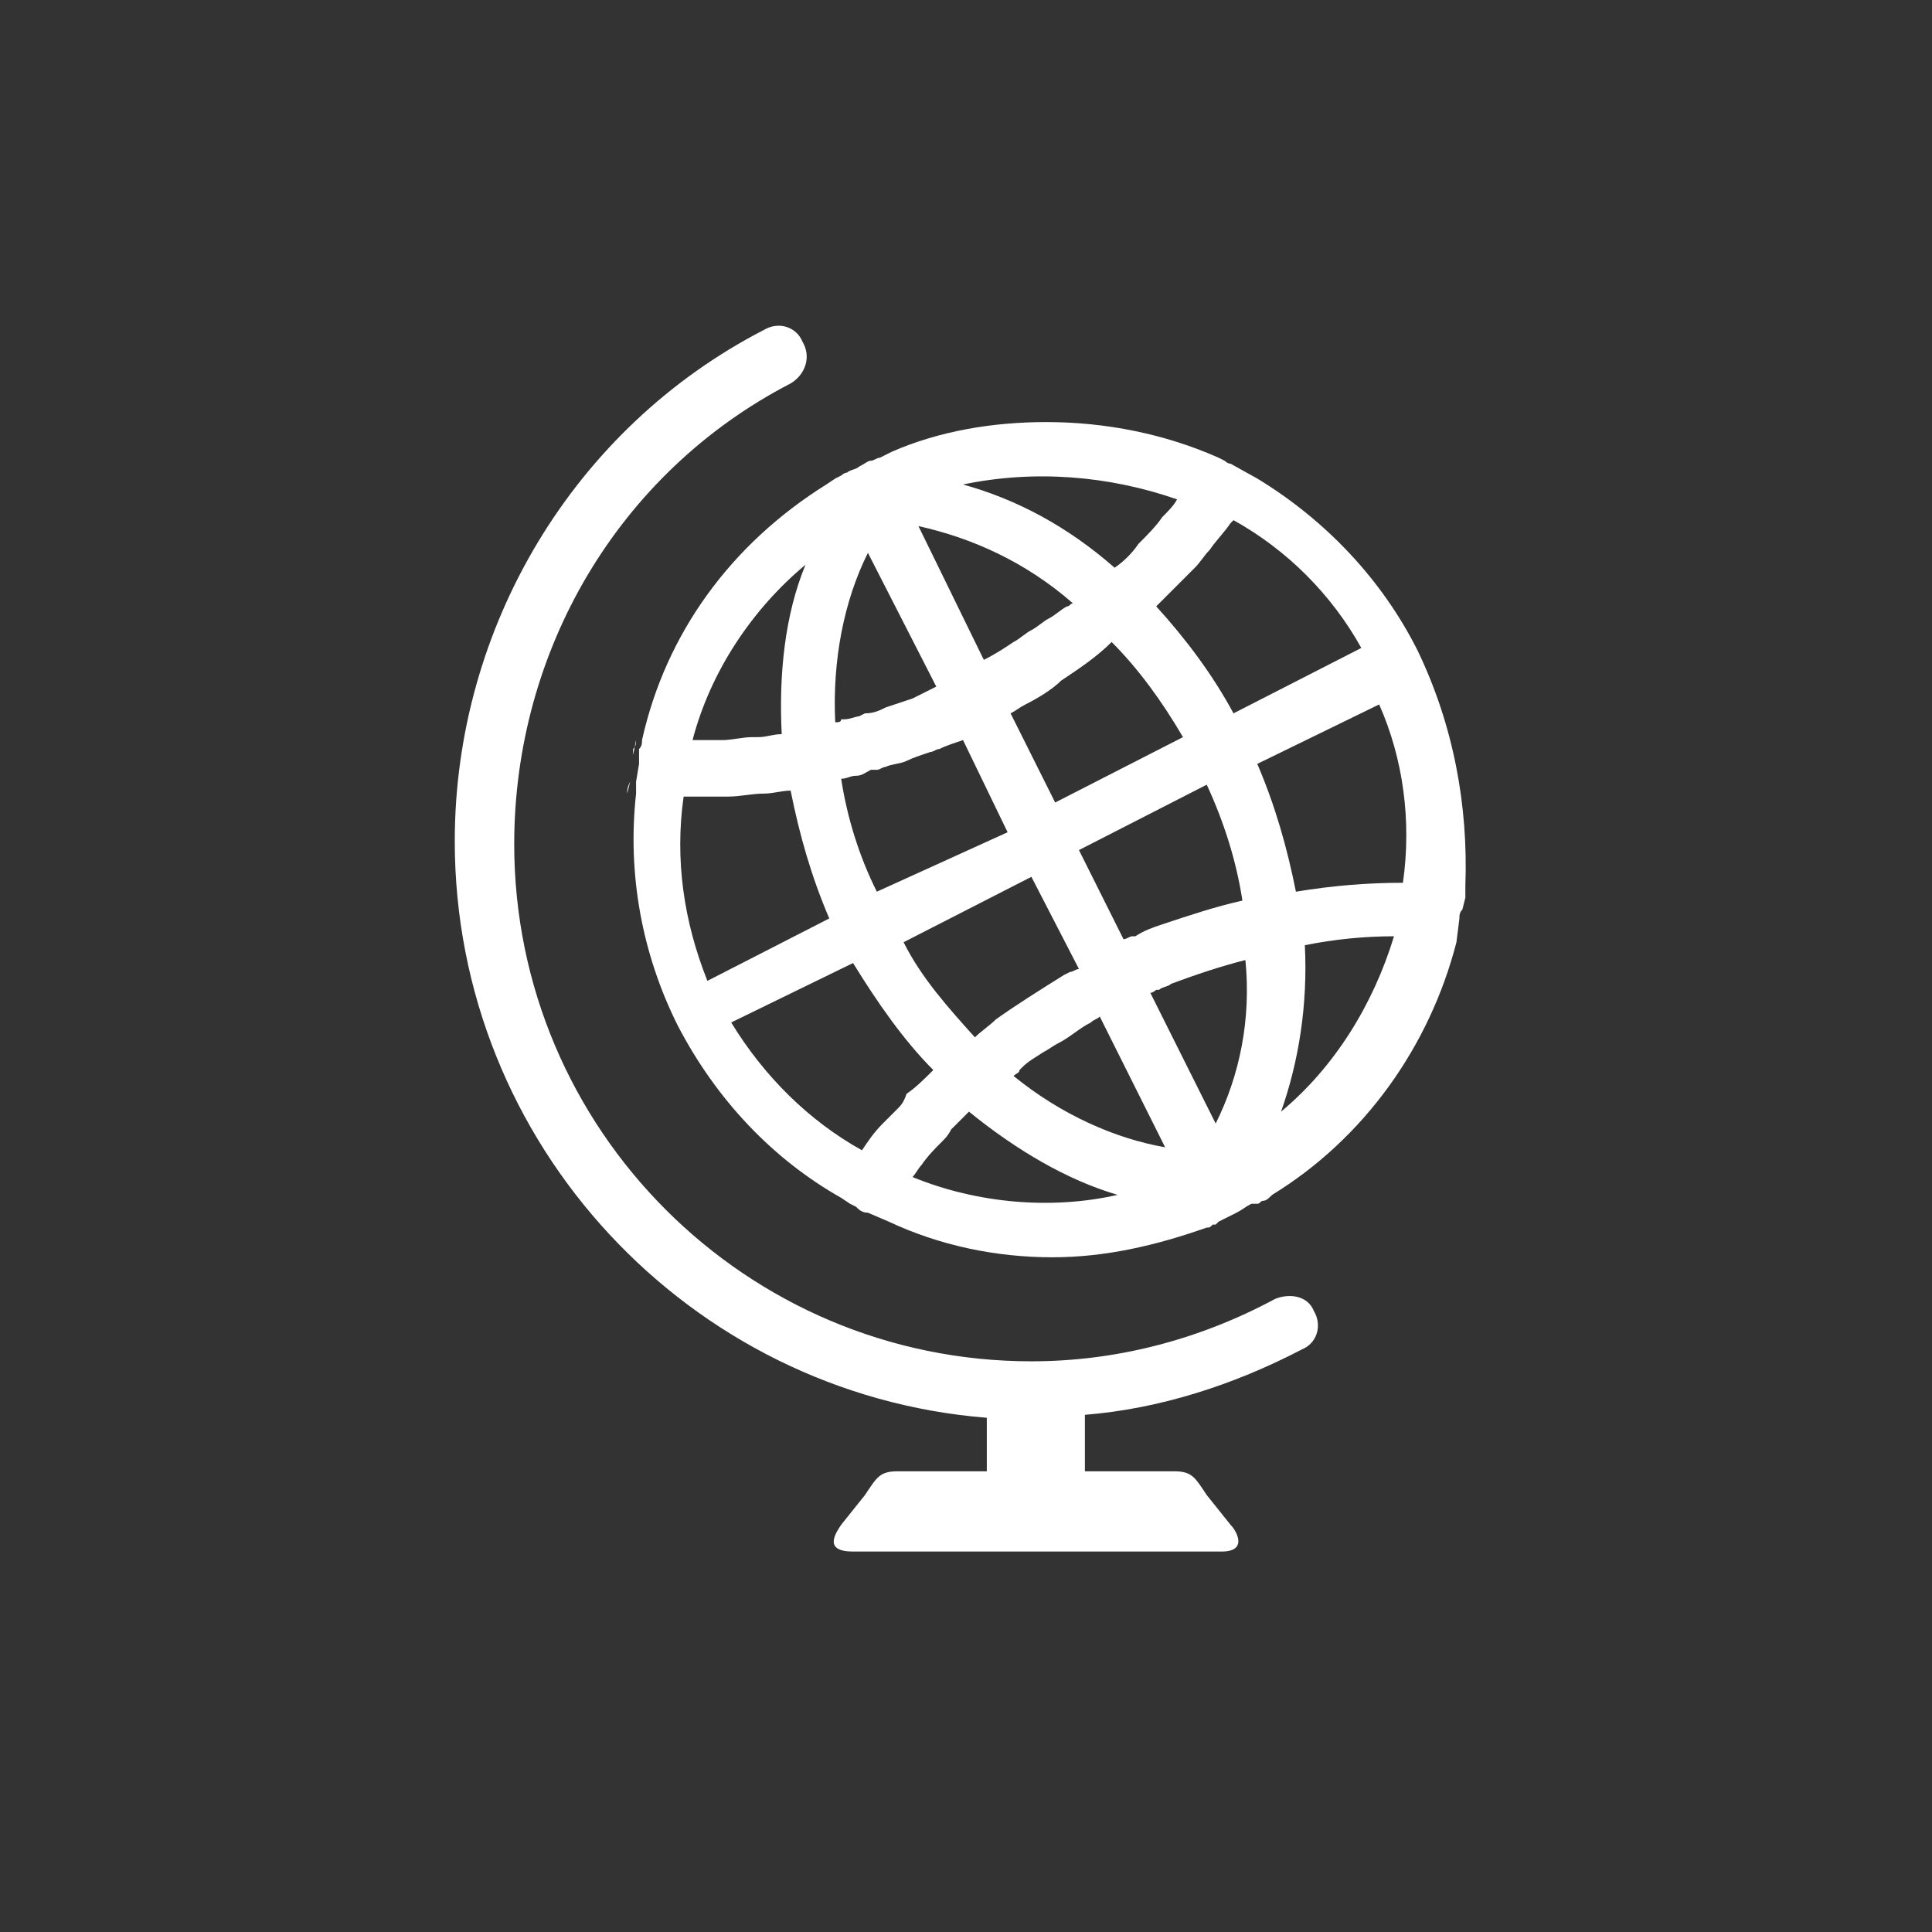 <?xml version="1.0" encoding="utf-8"?>
<!-- Generator: Adobe Illustrator 19.2.1, SVG Export Plug-In . SVG Version: 6.00 Build 0)  -->
<svg version="1.1" xmlns="http://www.w3.org/2000/svg" xmlns:xlink="http://www.w3.org/1999/xlink" x="0px" y="0px" viewBox="0 0 65 65" enable-background="new 0 0 65 65" xml:space="preserve">
  <rect x="0" y="0" width="65" height="65" fill="#333333" stroke="none"/>
  <g id="Layer_2" display="none"></g>
  <g id="Layer_3"></g>
  <g id="Layer_1"></g>
  <g id="Layer_6">
    <g>
      <g>
        <path fill="#FFFFFF" d="M31.5,23.1L31.5,23.1C31.5,23.1,31.6,23.1,31.5,23.1C31.6,23.1,31.5,23.1,31.5,23.1z M31.5,23.1
				L31.5,23.1C31.5,23.1,31.6,23.1,31.5,23.1C31.6,23.1,31.5,23.1,31.5,23.1z M31.5,23.1L31.5,23.1C31.5,23.1,31.6,23.1,31.5,23.1
				C31.6,23.1,31.5,23.1,31.5,23.1z M31.5,23.1L31.5,23.1C31.5,23.1,31.6,23.1,31.5,23.1C31.6,23.1,31.5,23.1,31.5,23.1z M31.5,23.1
				L31.5,23.1C31.5,23.1,31.6,23.1,31.5,23.1C31.6,23.1,31.5,23.1,31.5,23.1z M31.5,23.1L31.5,23.1C31.5,23.1,31.6,23.1,31.5,23.1
				C31.6,23.1,31.5,23.1,31.5,23.1z M31.5,23.1L31.5,23.1C31.5,23.1,31.6,23.1,31.5,23.1C31.6,23.1,31.5,23.1,31.5,23.1z M31.5,23.1
				L31.5,23.1C31.5,23.1,31.6,23.1,31.5,23.1C31.6,23.1,31.5,23.1,31.5,23.1z M31.5,23.1L31.5,23.1C31.5,23.1,31.6,23.1,31.5,23.1
				C31.6,23.1,31.5,23.1,31.5,23.1z M31.5,23.1L31.5,23.1C31.5,23.1,31.6,23.1,31.5,23.1C31.6,23.1,31.5,23.1,31.5,23.1z M31.5,23.1
				L31.5,23.1C31.5,23.1,31.6,23.1,31.5,23.1C31.6,23.1,31.5,23.1,31.5,23.1z M31.5,23.1L31.5,23.1C31.5,23.1,31.6,23.1,31.5,23.1
				C31.6,23.1,31.5,23.1,31.5,23.1z M31.5,23.1L31.5,23.1C31.5,23.1,31.6,23.1,31.5,23.1C31.6,23.1,31.5,23.1,31.5,23.1z M31.5,23.1
				L31.5,23.1C31.5,23.1,31.6,23.1,31.5,23.1C31.6,23.1,31.5,23.1,31.5,23.1z M31.5,23.1L31.5,23.1C31.5,23.1,31.6,23.1,31.5,23.1
				C31.6,23.1,31.5,23.1,31.5,23.1z M31.5,23.1L31.5,23.1C31.5,23.1,31.6,23.1,31.5,23.1C31.6,23.1,31.5,23.1,31.5,23.1z" />
      </g>
      <g>
        <g>
          <path fill="#FFFFFF" d="M37.9,31.7L37.9,31.7c0.1,0,0.2-0.1,0.3-0.1C38.1,31.7,38,31.7,37.9,31.7z M36,32.7
					c0.1,0,0.2-0.1,0.3-0.1v0C36.2,32.6,36.1,32.7,36,32.7z M37.9,31.7L37.9,31.7c0.1,0,0.2-0.1,0.3-0.1
					C38.1,31.7,38,31.7,37.9,31.7z M36,32.7c0.1,0,0.2-0.1,0.3-0.1v0C36.2,32.6,36.1,32.7,36,32.7z M37.9,31.7L37.9,31.7
					c0.1,0,0.2-0.1,0.3-0.1C38.1,31.7,38,31.7,37.9,31.7z M36,32.7c0.1,0,0.2-0.1,0.3-0.1v0C36.2,32.6,36.1,32.7,36,32.7z
					 M37.9,31.7L37.9,31.7c0.1,0,0.2-0.1,0.3-0.1C38.1,31.7,38,31.7,37.9,31.7z M36,32.7c0.1,0,0.2-0.1,0.3-0.1v0
					C36.2,32.6,36.1,32.7,36,32.7z M37.9,31.7L37.9,31.7c0.1,0,0.2-0.1,0.3-0.1C38.1,31.7,38,31.7,37.9,31.7z M36,32.7
					c0.1,0,0.2-0.1,0.3-0.1v0C36.2,32.6,36.1,32.7,36,32.7z M36,32.7c0.1,0,0.2-0.1,0.3-0.1v0C36.2,32.6,36.1,32.7,36,32.7z
					 M28.1,24.3L28.1,24.3c0.1,0,0.1,0,0.2,0C28.3,24.3,28.2,24.3,28.1,24.3z M31.5,23.1c-0.2,0.1-0.4,0.2-0.6,0.3
					C31.1,23.3,31.3,23.2,31.5,23.1C31.5,23.1,31.6,23.1,31.5,23.1C31.6,23.1,31.5,23.1,31.5,23.1z M21.4,24.9l-0.1,0.5
					c0-0.1,0-0.2,0-0.2C21.4,25.1,21.4,25,21.4,24.9L21.4,24.9z M32.7,37.4c-0.1,0.1-0.2,0.2-0.2,0.2l0,0
					C32.6,37.5,32.6,37.5,32.7,37.4C32.7,37.4,32.7,37.4,32.7,37.4z M36,32.7c0.1,0,0.2-0.1,0.3-0.1v0C36.2,32.6,36.1,32.7,36,32.7z
					 M37.9,31.7L37.9,31.7c0.1,0,0.2-0.1,0.3-0.1C38.1,31.7,38,31.7,37.9,31.7z M36,32.7c0.1,0,0.2-0.1,0.3-0.1v0
					C36.2,32.6,36.1,32.7,36,32.7z M37.9,31.7L37.9,31.7c0.1,0,0.2-0.1,0.3-0.1C38.1,31.7,38,31.7,37.9,31.7z M36,32.7
					c0.1,0,0.2-0.1,0.3-0.1v0C36.2,32.6,36.1,32.7,36,32.7z M37.9,31.7L37.9,31.7c0.1,0,0.2-0.1,0.3-0.1
					C38.1,31.7,38,31.7,37.9,31.7z M36,32.7c0.1,0,0.2-0.1,0.3-0.1v0C36.2,32.6,36.1,32.7,36,32.7z M37.9,31.7L37.9,31.7
					c0.1,0,0.2-0.1,0.3-0.1C38.1,31.7,38,31.7,37.9,31.7z M36,32.7c0.1,0,0.2-0.1,0.3-0.1v0C36.2,32.6,36.1,32.7,36,32.7z
					 M37.9,31.7L37.9,31.7c0.1,0,0.2-0.1,0.3-0.1C38.1,31.7,38,31.7,37.9,31.7z M36,32.7c0.1,0,0.2-0.1,0.3-0.1v0
					C36.2,32.6,36.1,32.7,36,32.7z M37.9,31.7L37.9,31.7c0.1,0,0.2-0.1,0.3-0.1C38.1,31.7,38,31.7,37.9,31.7z M36,32.7
					c0.1,0,0.2-0.1,0.3-0.1v0C36.2,32.6,36.1,32.7,36,32.7z" />
        </g>
        <g>
          <path fill="#FFFFFF" d="M21.1,26.7L21.1,26.7c0-0.1,0-0.2,0.1-0.4L21.1,26.7z" />
        </g>
        <g>
          <path fill="#FFFFFF" d="M38.9,33.3c-0.1,0-0.2,0.1-0.2,0.1l0,0c0,0,0.1,0,0.1-0.1l0.2-0.1L38.9,33.3z M39.1,33.2L39.1,33.2
					L39.1,33.2L39.1,33.2z M37.1,34.2L37.1,34.2L37.1,34.2C37.1,34.2,37.1,34.2,37.1,34.2z M38.9,33.3c-0.1,0-0.2,0.1-0.2,0.1l0,0
					c0,0,0.1,0,0.1-0.1l0.2-0.1L38.9,33.3z M39.1,33.2L39.1,33.2L39.1,33.2L39.1,33.2z M37.1,34.2L37.1,34.2L37.1,34.2
					C37.1,34.2,37.1,34.2,37.1,34.2z M38.9,33.3c-0.1,0-0.2,0.1-0.2,0.1l0,0c0,0,0.1,0,0.1-0.1l0.2-0.1L38.9,33.3z M39.1,33.2
					L39.1,33.2L39.1,33.2L39.1,33.2z M37.1,34.2L37.1,34.2L37.1,34.2C37.1,34.2,37.1,34.2,37.1,34.2z M38.9,33.3
					c-0.1,0-0.2,0.1-0.2,0.1l0,0c0,0,0.1,0,0.1-0.1l0.2-0.1L38.9,33.3z M39.1,33.2L39.1,33.2L39.1,33.2L39.1,33.2z M37.1,34.2
					L37.1,34.2L37.1,34.2C37.1,34.2,37.1,34.2,37.1,34.2z M38.9,33.3c-0.1,0-0.2,0.1-0.2,0.1l0,0c0,0,0.1,0,0.1-0.1l0.2-0.1
					L38.9,33.3z M39.1,33.2L39.1,33.2L39.1,33.2L39.1,33.2z M37.1,34.2L37.1,34.2L37.1,34.2C37.1,34.2,37.1,34.2,37.1,34.2z
					 M41.9,30.3c-0.9,0.2-1.8,0.5-2.7,0.9C40.1,30.9,41,30.6,41.9,30.3C41.9,30.4,41.9,30.4,41.9,30.3z M32.8,34.9L32.8,34.9
					c0.2-0.2,0.5-0.4,0.7-0.6C33.3,34.5,33,34.7,32.8,34.9z M31.4,36.1c-0.3,0.3-0.6,0.6-0.8,0.9C30.8,36.7,31.1,36.4,31.4,36.1
					C31.4,36.1,31.4,36.1,31.4,36.1z M38.9,33.3c-0.1,0-0.2,0.1-0.2,0.1l0,0c0,0,0.1,0,0.1-0.1l0.2-0.1L38.9,33.3z M39.1,33.2
					L39.1,33.2L39.1,33.2L39.1,33.2z M37.1,34.2L37.1,34.2L37.1,34.2C37.1,34.2,37.1,34.2,37.1,34.2z M38.9,33.3
					c-0.1,0-0.2,0.1-0.2,0.1l0,0c0,0,0.1,0,0.1-0.1l0.2-0.1L38.9,33.3z M39.1,33.2L39.1,33.2L39.1,33.2L39.1,33.2z M37.1,34.2
					L37.1,34.2L37.1,34.2C37.1,34.2,37.1,34.2,37.1,34.2z M38.9,33.3c-0.1,0-0.2,0.1-0.2,0.1l0,0c0,0,0.1,0,0.1-0.1l0.2-0.1
					L38.9,33.3z M39.1,33.2L39.1,33.2L39.1,33.2L39.1,33.2z M37.1,34.2L37.1,34.2L37.1,34.2C37.1,34.2,37.1,34.2,37.1,34.2z
					 M38.9,33.3c-0.1,0-0.2,0.1-0.2,0.1l0,0c0,0,0.1,0,0.1-0.1l0.2-0.1L38.9,33.3z M39.1,33.2L39.1,33.2L39.1,33.2L39.1,33.2z
					 M37.1,34.2L37.1,34.2L37.1,34.2C37.1,34.2,37.1,34.2,37.1,34.2z" />
        </g>
      </g>
      <g>
        <g>
          <path fill="#FFFFFF" d="M47.7,21.9c-1.2-2.4-3.1-4.4-5.4-5.8l0,0l-0.9-0.5c-0.1,0-0.2-0.1-0.2-0.1l-0.2-0.1h0c0,0,0,0,0,0
					c-1.8-0.8-3.8-1.2-5.8-1.2c-1.8,0-3.6,0.3-5.2,1l0,0l-0.2,0.1l0,0l-0.2,0.1c0,0,0,0,0,0c-0.1,0-0.2,0.1-0.3,0.1
					c-0.1,0-0.2,0.1-0.4,0.2c-0.1,0.1-0.3,0.1-0.4,0.2c-0.1,0-0.2,0.1-0.2,0.1c0,0,0,0,0,0l-0.2,0.1l0,0c0,0,0,0,0,0l-0.3,0.2l0,0
					c-3.2,2-5.4,5-6.2,8.6c0,0.1,0,0.2-0.1,0.3c0,0.1,0,0.2,0,0.2c0,0.1,0,0.2,0,0.3l-0.1,0.6v0c0,0.1,0,0.2,0,0.4
					c-0.3,2.7,0.2,5.4,1.4,7.8c1.3,2.5,3.2,4.5,5.5,5.8l0,0l0.3,0.2l0.2,0.1c0.1,0.1,0.2,0.2,0.4,0.2l0.7,0.3l0,0
					c1.7,0.8,3.6,1.2,5.5,1.2c1.8,0,3.5-0.4,5.2-1c0.1,0,0.1,0,0.2-0.1c0,0,0.1,0,0.1,0c0,0,0,0,0,0l0.1-0.1c0,0,0,0,0,0
					c0.2-0.1,0.4-0.2,0.6-0.3c0.2-0.1,0.3-0.2,0.5-0.3l0,0c0,0,0,0,0.1,0l0.1,0c0.1,0,0.1-0.1,0.2-0.1c0,0,0,0,0,0
					c0.1,0,0.2-0.1,0.3-0.2c3.1-1.9,5.3-5,6.2-8.5h0l0.1-0.8c0-0.1,0-0.2,0.1-0.3l0.1-0.4l0-0.2l0-0.2h0
					C49.4,27.1,48.9,24.4,47.7,21.9z M39.6,16.8c-0.1,0.2-0.3,0.4-0.5,0.6c-0.2,0.3-0.5,0.6-0.8,0.9c-0.2,0.3-0.5,0.6-0.8,0.8
					c-1.6-1.4-3.3-2.3-5.1-2.8C34.8,15.8,37.3,16,39.6,16.8z M36.3,28.6l4.3-2.2c0.6,1.3,1,2.6,1.2,3.9c0,0,0,0,0,0
					c-0.9,0.2-1.8,0.5-2.7,0.8c-0.3,0.1-0.6,0.2-0.9,0.4l-0.1,0l0,0c-0.1,0-0.2,0.1-0.3,0.1v0L36.3,28.6z M35.5,27l-1.5-3
					c0.2-0.1,0.3-0.2,0.5-0.3c0.4-0.2,0.9-0.5,1.2-0.8c0.6-0.4,1.2-0.8,1.7-1.3c0.9,0.9,1.7,2,2.4,3.2L35.5,27z M34.7,29.5l1.6,3.1
					v0c-0.1,0-0.2,0.1-0.3,0.1l-0.2,0.1c-0.8,0.5-1.6,1-2.3,1.5c-0.2,0.2-0.5,0.4-0.7,0.6l0,0c-0.9-1-1.8-2-2.4-3.2L34.7,29.5z
					 M29.5,30c-0.6-1.2-1-2.5-1.2-3.8c0.2,0,0.3-0.1,0.5-0.1c0.2,0,0.3-0.1,0.5-0.2l0.2,0c0.1,0,0.2-0.1,0.3-0.1
					c0.2-0.1,0.5-0.1,0.7-0.2c0.2-0.1,0.5-0.2,0.8-0.3c0.1,0,0.2-0.1,0.3-0.1c0.2-0.1,0.5-0.2,0.8-0.3l1.5,3.1L29.5,30z M36.1,20.3
					c-0.1,0-0.1,0.1-0.2,0.1c-0.2,0.1-0.4,0.3-0.6,0.4c-0.2,0.1-0.4,0.3-0.6,0.4c-0.2,0.1-0.4,0.3-0.6,0.4c-0.3,0.2-0.6,0.4-1,0.6
					l-2.2-4.5C32.7,18.1,34.5,18.9,36.1,20.3z M28.1,24.3c-0.1-2.1,0.3-4.1,1.1-5.7l2.3,4.5c0,0,0.1,0,0.1,0c0,0-0.1,0-0.1,0
					c-0.2,0.1-0.4,0.2-0.6,0.3l-0.2,0.1c-0.3,0.1-0.6,0.2-0.9,0.3c-0.2,0.1-0.4,0.2-0.7,0.2l-0.2,0.1c-0.1,0-0.3,0.1-0.5,0.1l-0.1,0
					C28.3,24.3,28.2,24.3,28.1,24.3L28.1,24.3z M27.1,19c-0.7,1.7-0.9,3.7-0.8,5.7c-0.3,0-0.5,0.1-0.8,0.1c0,0-0.1,0-0.2,0
					c-0.3,0-0.7,0.1-1,0.1c-0.3,0-0.7,0-1,0C23.9,22.6,25.3,20.5,27.1,19z M23,26.8h0.2c0.4,0,0.8,0,1.3,0c0.4,0,0.8-0.1,1.2-0.1
					c0.3,0,0.6-0.1,0.9-0.1c0.3,1.5,0.7,2.9,1.3,4.3l-4.1,2.1C23,31,22.7,28.9,23,26.8z M30.2,37.3c-0.1,0.1-0.2,0.2-0.3,0.3
					l-0.2,0.2c-0.3,0.3-0.5,0.6-0.7,0.9c-1.8-1-3.3-2.5-4.4-4.3l4.1-2c0.8,1.3,1.7,2.6,2.7,3.6c0,0,0,0,0,0
					c-0.3,0.3-0.6,0.6-0.9,0.8C30.4,37.1,30.3,37.2,30.2,37.3z M30.7,39.6c0.1-0.1,0.2-0.3,0.3-0.4c0.2-0.3,0.5-0.6,0.7-0.8
					c0.1-0.1,0.2-0.2,0.3-0.4c0.1-0.1,0.2-0.2,0.4-0.4l0,0c0.1-0.1,0.2-0.2,0.2-0.2c0,0,0,0,0,0c1.6,1.3,3.3,2.3,5,2.8
					C35.4,40.7,32.9,40.5,30.7,39.6z M34.1,36.2c0.1-0.1,0.2-0.1,0.2-0.2l0.1-0.1c0.2-0.2,0.4-0.3,0.7-0.5c0.2-0.1,0.3-0.2,0.5-0.3
					c0.4-0.2,0.7-0.5,1.1-0.7c0.1-0.1,0.2-0.1,0.3-0.2c0,0,0,0,0,0v0l2.2,4.4C37.5,38.3,35.7,37.5,34.1,36.2z M40.9,37.8l-2.2-4.4
					l0,0c0.1,0,0.2-0.1,0.2-0.1l0.1,0l0,0h0c0.1-0.1,0.3-0.1,0.4-0.2c0.8-0.3,1.7-0.6,2.5-0.8C42.1,34.3,41.7,36.2,40.9,37.8z
					 M41.5,24c-0.7-1.3-1.6-2.5-2.6-3.6l0.1-0.1c0.2-0.2,0.4-0.4,0.7-0.7c0.1-0.1,0.2-0.2,0.3-0.3l0.2-0.2c0.2-0.2,0.3-0.4,0.5-0.6
					c0.2-0.3,0.5-0.6,0.7-0.9c0,0,0,0,0.1-0.1c1.8,1,3.3,2.5,4.3,4.3L41.5,24z M43.1,37.4c0.6-1.7,0.9-3.6,0.8-5.6
					c1-0.2,2-0.3,3-0.3C46.2,33.8,44.9,35.9,43.1,37.4z M47.2,29.7c-1.2,0-2.4,0.1-3.6,0.3c-0.3-1.5-0.7-2.9-1.3-4.3l4.1-2
					C47.2,25.5,47.5,27.6,47.2,29.7z" />
        </g>
      </g>
      <path fill="#FFFFFF" d="M43.8,45.4c-2.3,1.2-4.8,2-7.3,2.2v1.9h3c0.6,0,0.7,0.2,1.1,0.8l0.8,1c0.2,0.2,0.6,0.9-0.3,0.9H28.7
			c-1,0-0.6-0.6-0.4-0.9l0.8-1c0.4-0.6,0.5-0.8,1.1-0.8h3v-1.8c-10-0.8-17.9-9.2-17.9-19.4c0-7.2,4-13.9,10.4-17.2
			c0.5-0.3,1.1-0.1,1.3,0.4c0.3,0.5,0.1,1.1-0.4,1.4c-5.8,3-9.3,9-9.3,15.5c0,9.6,7.8,17.4,17.4,17.4c2.8,0,5.6-0.7,8.2-2.1
			c0.5-0.2,1.1-0.1,1.3,0.4C44.5,44.6,44.3,45.2,43.8,45.4z" />
    </g>
  </g>
  <g id="Layer_7"></g>
  <g id="Layer_5"></g>
  <g id="Layer_4"></g>
</svg>